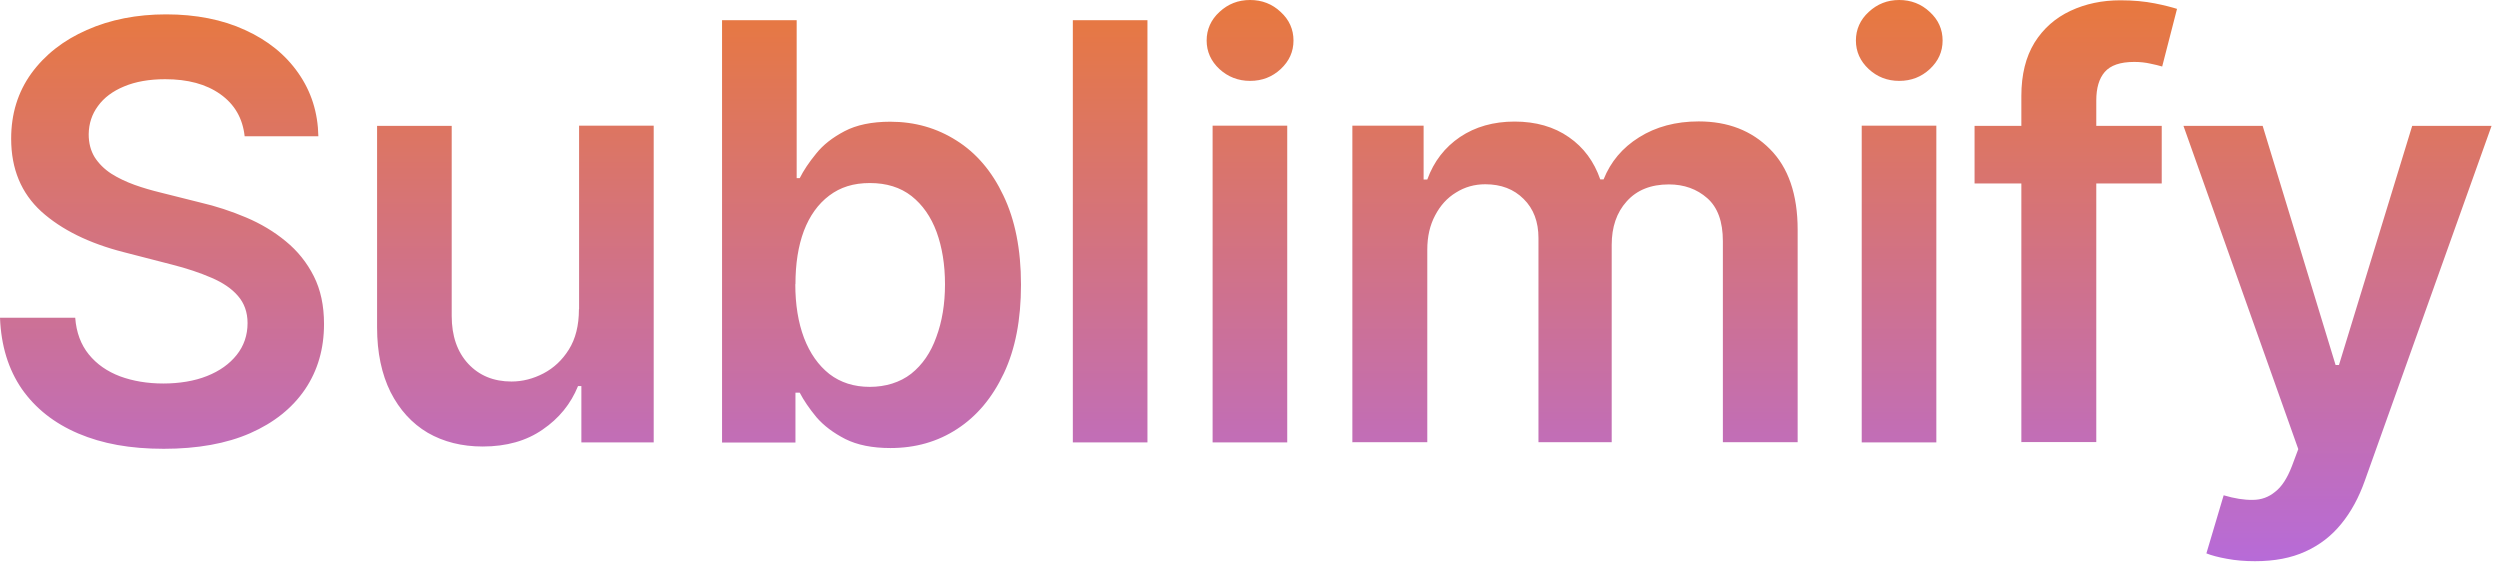 <?xml version="1.0" encoding="utf-8"?>
<svg xmlns="http://www.w3.org/2000/svg" fill="none" height="100%" overflow="visible" preserveAspectRatio="none" style="display: block;" viewBox="0 0 166 38" width="100%">
<path d="M16.245 9.047C16.113 7.849 15.575 6.925 14.631 6.255C13.687 5.584 12.468 5.259 10.966 5.259C9.91 5.259 8.996 5.422 8.245 5.737C7.483 6.051 6.904 6.488 6.508 7.036C6.102 7.585 5.899 8.204 5.889 8.915C5.889 9.504 6.021 10.001 6.285 10.438C6.559 10.864 6.925 11.23 7.392 11.534C7.859 11.829 8.377 12.072 8.935 12.275C9.504 12.479 10.072 12.641 10.651 12.783L13.281 13.443C14.337 13.687 15.352 14.022 16.337 14.438C17.322 14.854 18.205 15.383 18.977 16.022C19.759 16.662 20.378 17.433 20.835 18.337C21.292 19.241 21.515 20.297 21.515 21.515C21.515 23.16 21.099 24.602 20.256 25.851C19.413 27.089 18.205 28.064 16.611 28.765C15.037 29.455 13.118 29.8 10.874 29.8C8.63 29.8 6.803 29.465 5.199 28.785C3.604 28.105 2.356 27.12 1.452 25.83C0.558 24.531 0.071 22.957 0 21.099H4.995C5.067 22.074 5.371 22.886 5.899 23.536C6.427 24.186 7.118 24.663 7.97 24.988C8.823 25.302 9.788 25.465 10.844 25.465C11.9 25.465 12.915 25.302 13.748 24.967C14.591 24.632 15.24 24.165 15.717 23.566C16.195 22.967 16.438 22.256 16.438 21.454C16.438 20.723 16.215 20.124 15.799 19.647C15.382 19.16 14.793 18.764 14.032 18.439C13.281 18.114 12.408 17.819 11.402 17.565L8.214 16.743C5.909 16.154 4.082 15.251 2.741 14.042C1.411 12.824 0.741 11.22 0.741 9.209C0.741 7.554 1.188 6.112 2.081 4.874C2.985 3.635 4.214 2.67 5.767 1.99C7.321 1.3 9.077 0.954 11.037 0.954C12.996 0.954 14.773 1.3 16.266 1.99C17.768 2.67 18.956 3.625 19.809 4.853C20.662 6.072 21.109 7.463 21.139 9.047H16.256H16.245ZM38.451 20.53V8.346H43.406V29.374H38.603V25.637H38.38C37.903 26.815 37.121 27.78 36.035 28.521C34.958 29.272 33.628 29.648 32.054 29.648C30.674 29.648 29.455 29.343 28.399 28.734C27.353 28.115 26.531 27.211 25.932 26.033C25.343 24.846 25.038 23.414 25.038 21.738V8.356H29.993V20.977C29.993 22.307 30.359 23.363 31.09 24.155C31.821 24.937 32.775 25.333 33.963 25.333C34.694 25.333 35.405 25.15 36.085 24.795C36.766 24.439 37.334 23.911 37.771 23.211C38.218 22.5 38.441 21.607 38.441 20.54L38.451 20.53ZM47.944 29.374V1.34H52.899V11.829H53.102C53.356 11.321 53.722 10.773 54.189 10.204C54.656 9.615 55.285 9.128 56.077 8.712C56.869 8.295 57.885 8.082 59.113 8.082C60.738 8.082 62.2 8.498 63.51 9.331C64.82 10.153 65.865 11.372 66.627 12.986C67.398 14.591 67.794 16.56 67.794 18.895C67.794 21.231 67.419 23.17 66.657 24.785C65.896 26.399 64.87 27.628 63.56 28.48C62.261 29.333 60.778 29.75 59.123 29.75C57.915 29.75 56.92 29.547 56.128 29.151C55.336 28.744 54.697 28.267 54.209 27.699C53.732 27.12 53.366 26.582 53.102 26.074H52.818V29.384H47.944V29.374ZM52.808 18.865C52.808 20.226 53.001 21.414 53.387 22.439C53.783 23.465 54.341 24.257 55.072 24.835C55.813 25.404 56.707 25.688 57.753 25.688C58.798 25.688 59.763 25.394 60.504 24.815C61.245 24.226 61.804 23.414 62.169 22.388C62.555 21.353 62.748 20.185 62.748 18.875C62.748 17.565 62.555 16.408 62.19 15.403C61.814 14.387 61.256 13.595 60.525 13.017C59.783 12.438 58.859 12.154 57.763 12.154C56.666 12.154 55.803 12.428 55.062 12.986C54.321 13.545 53.762 14.326 53.377 15.332C53.001 16.337 52.818 17.515 52.818 18.875L52.808 18.865ZM76.191 1.34V29.374H71.236V1.34H76.191ZM80.517 29.374V8.346H85.472V29.374H80.517ZM83.004 5.371C82.222 5.371 81.542 5.107 80.974 4.589C80.405 4.061 80.121 3.422 80.121 2.691C80.121 1.96 80.405 1.31 80.974 0.792C81.542 0.264 82.212 0 83.004 0C83.796 0 84.477 0.264 85.035 0.792C85.603 1.31 85.888 1.949 85.888 2.691C85.888 3.432 85.603 4.061 85.035 4.589C84.477 5.107 83.806 5.371 83.004 5.371ZM89.797 29.374V8.346H94.528V11.92H94.772C95.209 10.712 95.94 9.778 96.945 9.097C97.96 8.417 99.168 8.072 100.57 8.072C101.971 8.072 103.189 8.417 104.174 9.108C105.159 9.788 105.849 10.732 106.256 11.91H106.479C106.946 10.742 107.728 9.808 108.835 9.118C109.951 8.417 111.271 8.062 112.794 8.062C114.734 8.062 116.307 8.671 117.526 9.9C118.744 11.118 119.364 12.905 119.364 15.251V29.364H114.399V16.022C114.399 14.712 114.053 13.768 113.363 13.159C112.673 12.55 111.82 12.245 110.814 12.245C109.616 12.245 108.682 12.621 108.012 13.372C107.342 14.113 107.017 15.078 107.017 16.256V29.364H102.154V15.809C102.154 14.723 101.829 13.859 101.169 13.21C100.519 12.56 99.676 12.235 98.62 12.235C97.909 12.235 97.26 12.418 96.681 12.783C96.092 13.139 95.635 13.646 95.29 14.306C94.945 14.956 94.772 15.707 94.772 16.581V29.364H89.817L89.797 29.374ZM123.618 29.374V8.346H128.573V29.374H123.618ZM126.106 5.371C125.324 5.371 124.643 5.107 124.085 4.589C123.516 4.061 123.232 3.422 123.232 2.691C123.232 1.96 123.516 1.31 124.085 0.792C124.654 0.264 125.324 0 126.106 0C126.887 0 127.578 0.264 128.136 0.792C128.705 1.31 128.989 1.949 128.989 2.691C128.989 3.432 128.705 4.061 128.136 4.589C127.578 5.107 126.908 5.371 126.106 5.371ZM143.539 8.356V12.184H131.111V8.356H143.539ZM134.218 29.374V6.366C134.218 4.955 134.513 3.777 135.091 2.833C135.68 1.889 136.482 1.188 137.477 0.721C138.472 0.254 139.579 0.02 140.787 0.02C141.64 0.02 142.402 0.091 143.072 0.223C143.742 0.355 144.229 0.487 144.554 0.589L143.569 4.417C143.356 4.356 143.092 4.285 142.777 4.224C142.463 4.153 142.107 4.112 141.711 4.112C140.787 4.112 140.138 4.336 139.752 4.782C139.376 5.219 139.193 5.848 139.193 6.671V29.354H134.228L134.218 29.374ZM149.733 37.263C149.062 37.263 148.433 37.212 147.854 37.101C147.286 36.999 146.839 36.877 146.504 36.745L147.651 32.887C148.372 33.1 149.012 33.202 149.58 33.192C150.149 33.192 150.646 33.009 151.073 32.653C151.509 32.318 151.875 31.75 152.18 30.958L152.606 29.821L144.981 8.356H150.24L155.083 24.236H155.307L160.17 8.356H165.44L157.023 31.922C156.627 33.039 156.109 33.994 155.459 34.786C154.809 35.588 154.017 36.197 153.073 36.623C152.139 37.05 151.032 37.263 149.733 37.263Z" fill="url(#paint0_linear_0_179)" id="Vector"/>
<defs>
<linearGradient gradientUnits="userSpaceOnUse" id="paint0_linear_0_179" x1="82.71" x2="82.71" y1="-12.783" y2="42.624">
<stop stop-color="#F97D09"/>
<stop offset="1" stop-color="#B069EE"/>
</linearGradient>
</defs>
</svg>